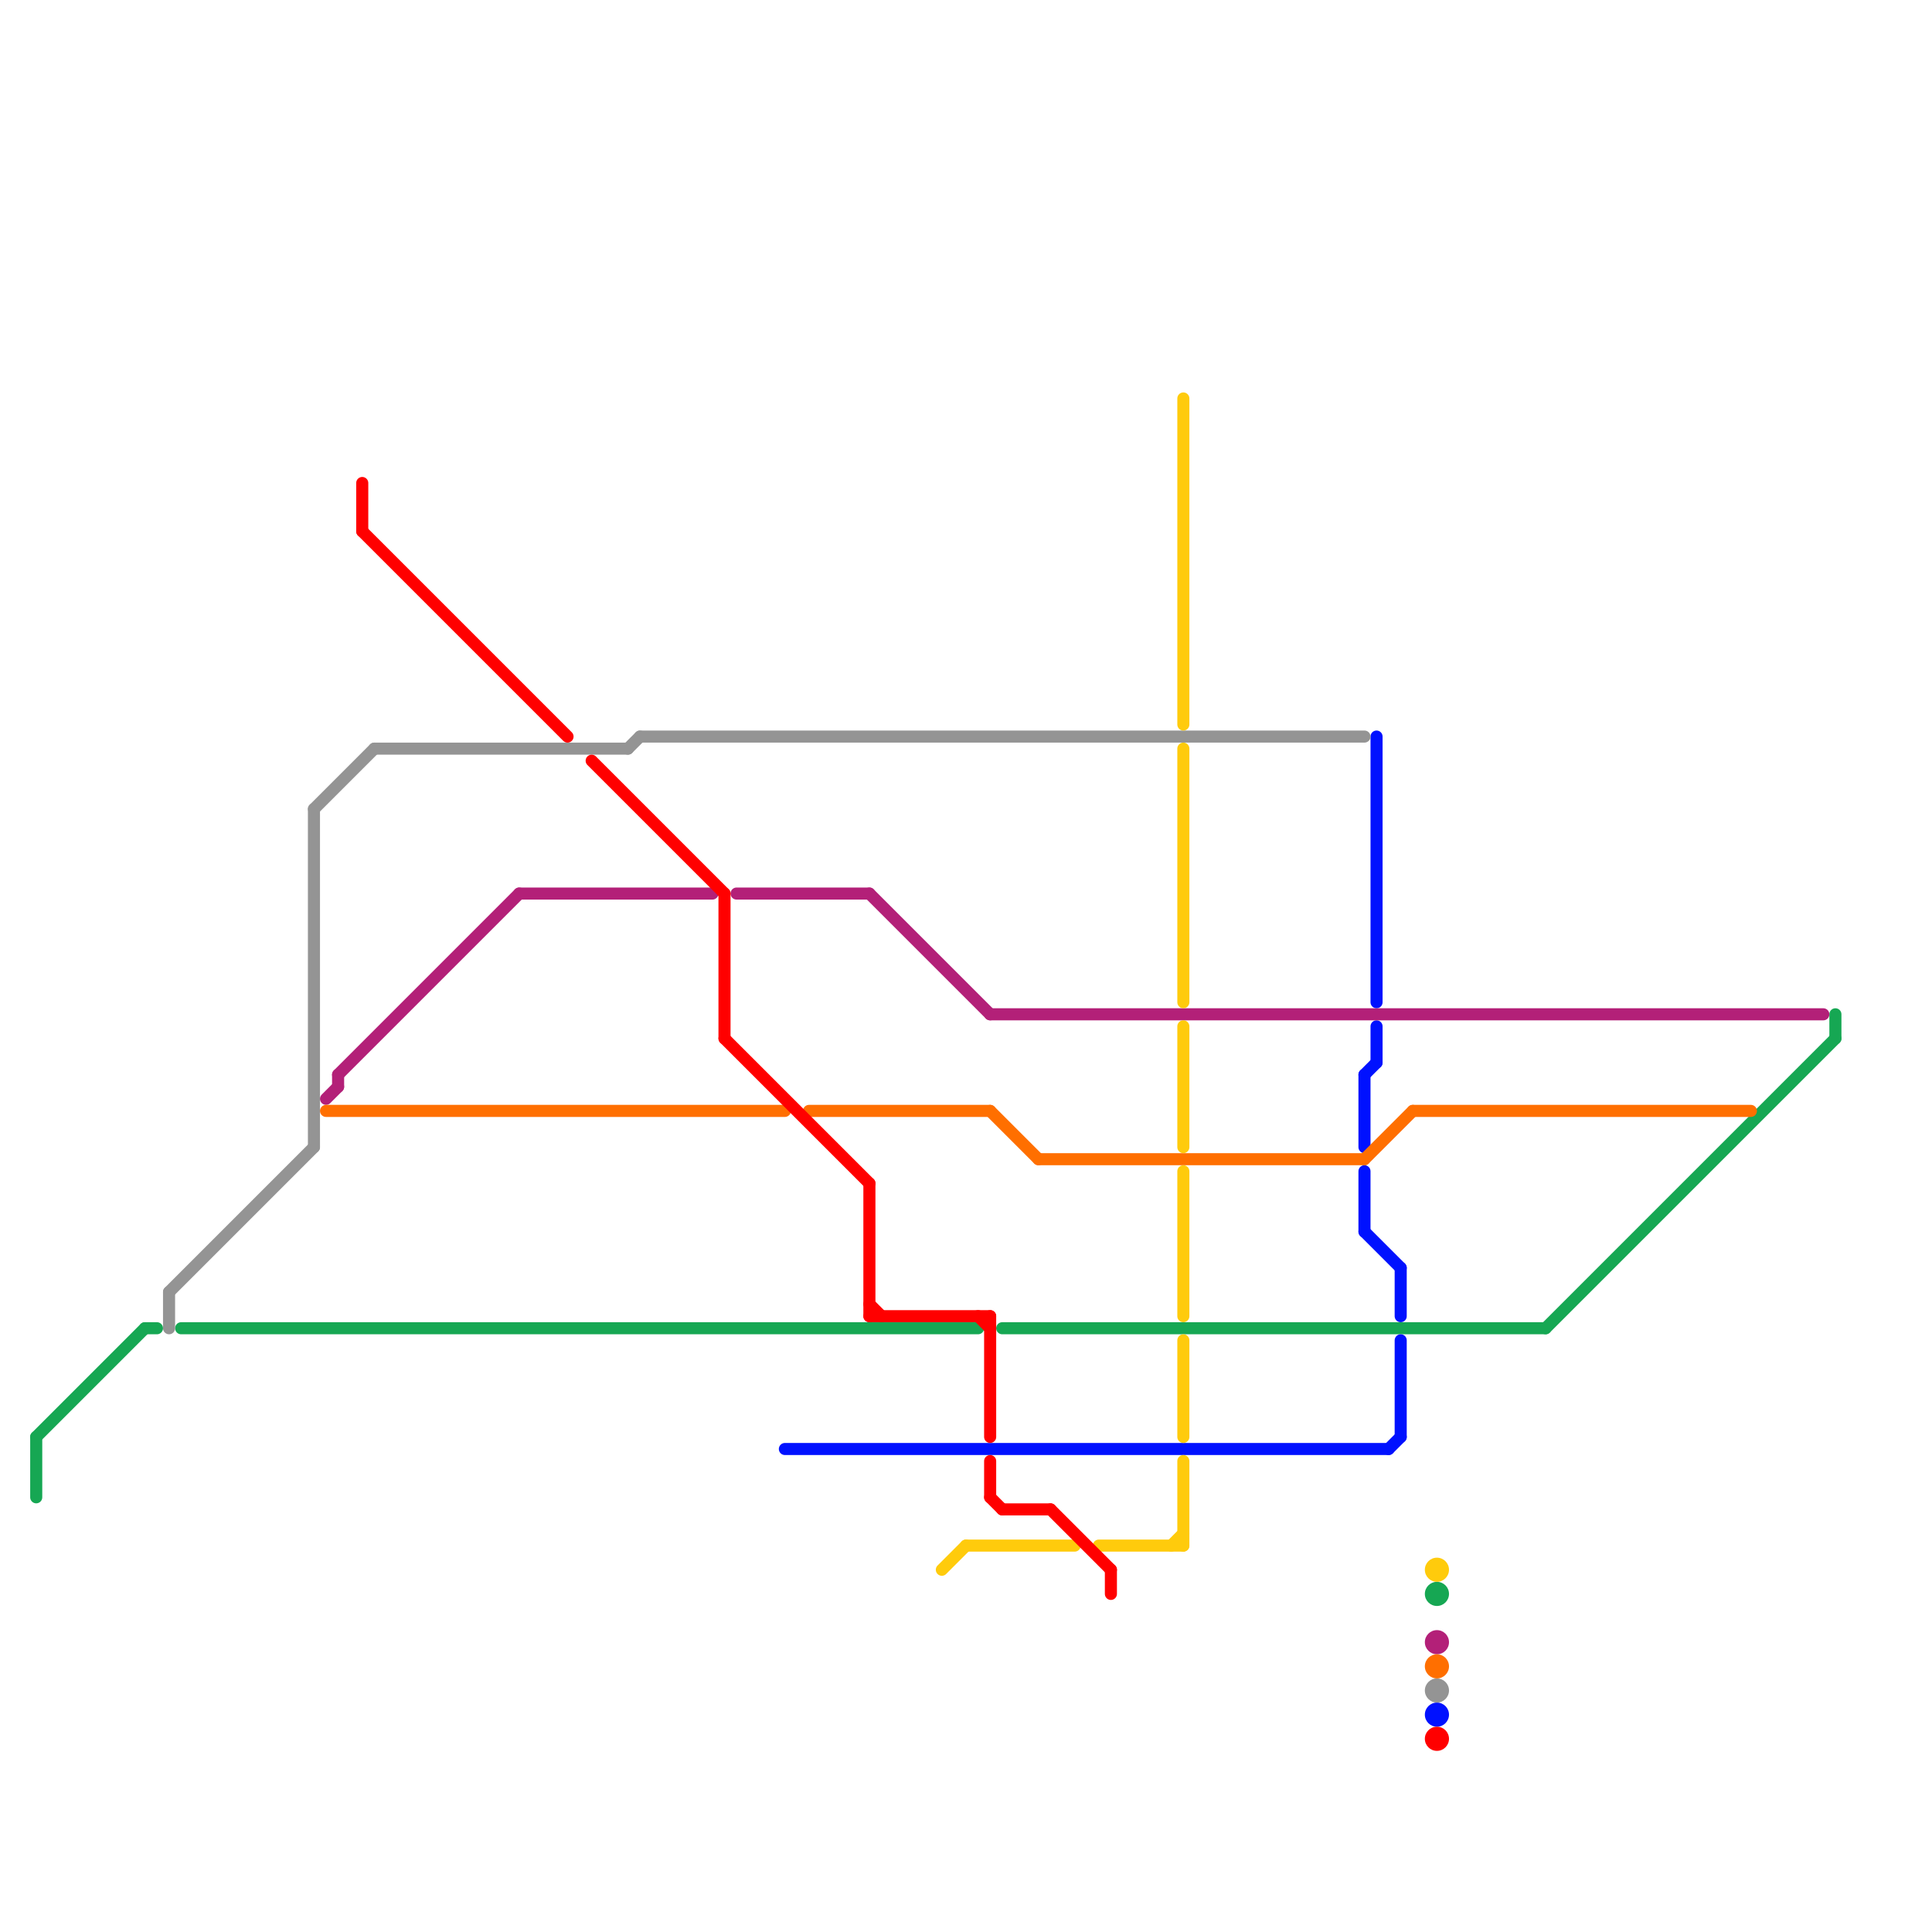 
<svg version="1.1" xmlns="http://www.w3.org/2000/svg" viewBox="0 0 160 160">
<style>text { font: 1px Helvetica; font-weight: 600; white-space: pre; dominant-baseline: central; } line { stroke-width: 1; fill: none; stroke-linecap: round; stroke-linejoin: round; } .c0 { stroke: #16a753 } .c1 { stroke: #0011ff } .c2 { stroke: #949494 } .c3 { stroke: #b32078 } .c4 { stroke: #ff6f00 } .c5 { stroke: #ffcb0c } .c6 { stroke: #ff0000 }</style><defs><g id="wm-xf"><circle r="1.2" fill="#000"/><circle r="0.9" fill="#fff"/><circle r="0.6" fill="#000"/><circle r="0.3" fill="#fff"/></g><g id="wm"><circle r="0.6" fill="#000"/><circle r="0.3" fill="#fff"/></g></defs><line class="c0" x1="152" y1="84" x2="152" y2="86"/><line class="c0" x1="3" y1="119" x2="3" y2="124"/><line class="c0" x1="12" y1="110" x2="13" y2="110"/><line class="c0" x1="83" y1="110" x2="128" y2="110"/><line class="c0" x1="3" y1="119" x2="12" y2="110"/><line class="c0" x1="128" y1="110" x2="152" y2="86"/><line class="c0" x1="15" y1="110" x2="81" y2="110"/><circle cx="119" cy="132" r="1" fill="#16a753" /><line class="c1" x1="113" y1="89" x2="114" y2="88"/><line class="c1" x1="115" y1="120" x2="116" y2="119"/><line class="c1" x1="116" y1="105" x2="116" y2="109"/><line class="c1" x1="114" y1="85" x2="114" y2="88"/><line class="c1" x1="113" y1="97" x2="113" y2="102"/><line class="c1" x1="114" y1="61" x2="114" y2="83"/><line class="c1" x1="116" y1="111" x2="116" y2="119"/><line class="c1" x1="113" y1="89" x2="113" y2="95"/><line class="c1" x1="113" y1="102" x2="116" y2="105"/><line class="c1" x1="65" y1="120" x2="115" y2="120"/><circle cx="119" cy="142" r="1" fill="#0011ff" /><line class="c2" x1="26" y1="67" x2="26" y2="95"/><line class="c2" x1="53" y1="61" x2="113" y2="61"/><line class="c2" x1="14" y1="107" x2="26" y2="95"/><line class="c2" x1="31" y1="62" x2="52" y2="62"/><line class="c2" x1="26" y1="67" x2="31" y2="62"/><line class="c2" x1="14" y1="107" x2="14" y2="110"/><line class="c2" x1="52" y1="62" x2="53" y2="61"/><circle cx="119" cy="140" r="1" fill="#949494" /><line class="c3" x1="28" y1="89" x2="28" y2="90"/><line class="c3" x1="61" y1="74" x2="72" y2="74"/><line class="c3" x1="43" y1="74" x2="59" y2="74"/><line class="c3" x1="27" y1="91" x2="28" y2="90"/><line class="c3" x1="28" y1="89" x2="43" y2="74"/><line class="c3" x1="82" y1="84" x2="151" y2="84"/><line class="c3" x1="72" y1="74" x2="82" y2="84"/><circle cx="119" cy="136" r="1" fill="#b32078" /><line class="c4" x1="67" y1="92" x2="82" y2="92"/><line class="c4" x1="27" y1="92" x2="65" y2="92"/><line class="c4" x1="113" y1="96" x2="117" y2="92"/><line class="c4" x1="82" y1="92" x2="86" y2="96"/><line class="c4" x1="117" y1="92" x2="145" y2="92"/><line class="c4" x1="86" y1="96" x2="113" y2="96"/><circle cx="119" cy="138" r="1" fill="#ff6f00" /><line class="c5" x1="98" y1="85" x2="98" y2="95"/><line class="c5" x1="91" y1="128" x2="98" y2="128"/><line class="c5" x1="98" y1="97" x2="98" y2="109"/><line class="c5" x1="80" y1="128" x2="89" y2="128"/><line class="c5" x1="98" y1="33" x2="98" y2="60"/><line class="c5" x1="98" y1="62" x2="98" y2="83"/><line class="c5" x1="78" y1="130" x2="80" y2="128"/><line class="c5" x1="98" y1="121" x2="98" y2="128"/><line class="c5" x1="97" y1="128" x2="98" y2="127"/><line class="c5" x1="98" y1="111" x2="98" y2="119"/><circle cx="119" cy="130" r="1" fill="#ffcb0c" /><line class="c6" x1="72" y1="109" x2="82" y2="109"/><line class="c6" x1="87" y1="125" x2="92" y2="130"/><line class="c6" x1="30" y1="44" x2="47" y2="61"/><line class="c6" x1="30" y1="40" x2="30" y2="44"/><line class="c6" x1="81" y1="109" x2="82" y2="110"/><line class="c6" x1="82" y1="124" x2="83" y2="125"/><line class="c6" x1="82" y1="109" x2="82" y2="119"/><line class="c6" x1="83" y1="125" x2="87" y2="125"/><line class="c6" x1="82" y1="121" x2="82" y2="124"/><line class="c6" x1="72" y1="98" x2="72" y2="109"/><line class="c6" x1="72" y1="108" x2="73" y2="109"/><line class="c6" x1="60" y1="74" x2="60" y2="86"/><line class="c6" x1="60" y1="86" x2="72" y2="98"/><line class="c6" x1="49" y1="63" x2="60" y2="74"/><line class="c6" x1="92" y1="130" x2="92" y2="132"/><circle cx="119" cy="144" r="1" fill="#ff0000" />
</svg>
